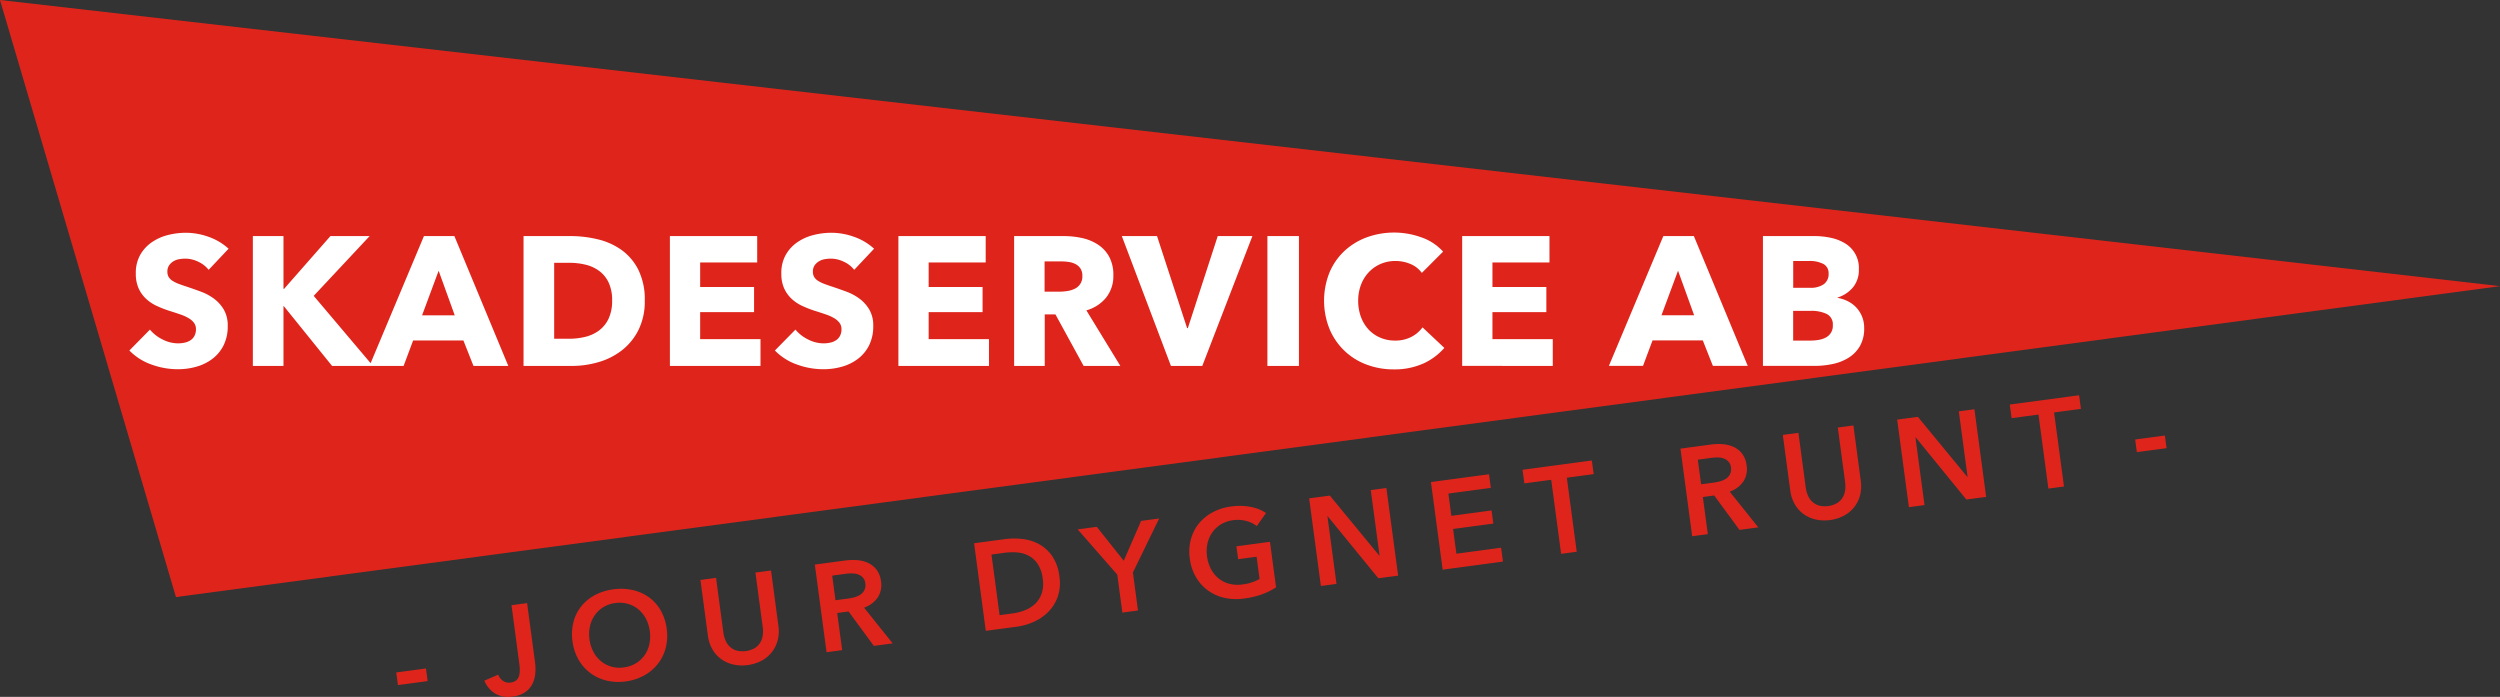 <svg id="skadeservice" xmlns="http://www.w3.org/2000/svg" width="286.996" height="80" viewBox="0 0 286.996 80">
  <rect x="0" y="0" width="286.996" height="80" fill="#333333" stroke="none"/>
  <path id="Path_1" data-name="Path 1" d="M288,33.85,1,1,21.2,69.543Z" transform="translate(-1 -1)" fill="#df251b"/>
  <path id="Path_2" data-name="Path 2" d="M211.222,38a1.318,1.318,0,0,0-.7-1.285,4.075,4.075,0,0,0-1.853-.358h-2v3.411H208.7a5.337,5.337,0,0,0,.873-.074,2.754,2.754,0,0,0,.821-.263A1.5,1.5,0,0,0,211.222,38m-.484-5.917a1.194,1.194,0,0,0-.579-1.1,3.391,3.391,0,0,0-1.716-.348h-1.768V33.71h1.937a2.611,2.611,0,0,0,1.569-.41A1.411,1.411,0,0,0,210.738,32.088Zm4.084,6.254a4.023,4.023,0,0,1-.484,2.052,3.848,3.848,0,0,1-1.285,1.337,5.6,5.6,0,0,1-1.821.726,9.88,9.88,0,0,1-2.095.222H203.2V27.772h5.937a9.079,9.079,0,0,1,1.768.18,5.244,5.244,0,0,1,1.643.61,3.285,3.285,0,0,1,1.663,3.042,3.109,3.109,0,0,1-.674,2.054,3.756,3.756,0,0,1-1.768,1.168v.043a4.069,4.069,0,0,1,1.189.389,3.459,3.459,0,0,1,.969.726,3.4,3.4,0,0,1,.652,1.032A3.461,3.461,0,0,1,214.822,38.342Zm-21.369-6.59-1.9,5.115h3.748Zm4,10.927-1.158-2.925h-5.769l-1.094,2.925h-3.917l6.253-14.906h3.5l6.189,14.906Zm-28.781,0V27.772h10.022V30.8h-6.547v2.82h6.189v2.884h-6.189v3.1h6.926v3.074Zm-4.485-.263a7.991,7.991,0,0,1-3.347.663,8.732,8.732,0,0,1-3.19-.568,7.363,7.363,0,0,1-4.221-4.106,8.733,8.733,0,0,1,.01-6.443,7.2,7.2,0,0,1,1.716-2.473,7.587,7.587,0,0,1,2.568-1.568,9.2,9.2,0,0,1,6.284.01,5.94,5.94,0,0,1,2.474,1.631L164.04,32a3.022,3.022,0,0,0-1.326-1.032,4.406,4.406,0,0,0-1.684-.337,4.265,4.265,0,0,0-1.737.348,4.076,4.076,0,0,0-1.358.958,4.344,4.344,0,0,0-.884,1.442,5.1,5.1,0,0,0-.316,1.822,5.241,5.241,0,0,0,.316,1.852,4.311,4.311,0,0,0,.873,1.442,3.942,3.942,0,0,0,1.338.937,4.235,4.235,0,0,0,1.7.337,3.961,3.961,0,0,0,1.874-.422,3.632,3.632,0,0,0,1.284-1.095l2.505,2.358A7.1,7.1,0,0,1,164.187,42.416ZM146.313,27.772h3.621V42.678h-3.621Zm-7.475,14.906h-3.6L129.6,27.772h4.042l3.453,10.569h.084l3.432-10.569h3.979ZM125.069,32.342a1.486,1.486,0,0,0-.222-.853,1.525,1.525,0,0,0-.571-.505,2.521,2.521,0,0,0-.783-.242,5.866,5.866,0,0,0-.835-.063h-1.925v3.474h1.714a5.78,5.78,0,0,0,.909-.074,2.916,2.916,0,0,0,.846-.263,1.529,1.529,0,0,0,.868-1.473Zm.147,10.337-3.237-5.915h-1.227v5.915h-3.515V27.772h5.685a9.885,9.885,0,0,1,2.094.221,5.434,5.434,0,0,1,1.831.749,3.9,3.9,0,0,1,1.295,1.389,4.338,4.338,0,0,1,.485,2.148,3.954,3.954,0,0,1-.822,2.547,4.475,4.475,0,0,1-2.274,1.474l3.9,6.379Zm-21.264,0V27.772h10.021V30.8h-6.548v2.82h6.19v2.884h-6.19v3.1h6.927v3.074ZM98.879,31.647a3.238,3.238,0,0,0-1.21-.937,3.417,3.417,0,0,0-1.442-.348,4.232,4.232,0,0,0-.727.063,1.862,1.862,0,0,0-.663.242,1.636,1.636,0,0,0-.5.463,1.237,1.237,0,0,0-.2.727,1.17,1.17,0,0,0,.158.631,1.425,1.425,0,0,0,.464.442,4.066,4.066,0,0,0,.726.347q.421.158.947.327.758.253,1.579.558a5.907,5.907,0,0,1,1.495.811,4.25,4.25,0,0,1,1.116,1.253,3.612,3.612,0,0,1,.442,1.863,4.863,4.863,0,0,1-.474,2.221,4.431,4.431,0,0,1-1.274,1.547,5.474,5.474,0,0,1-1.832.906,7.712,7.712,0,0,1-2.126.294,8.8,8.8,0,0,1-3.1-.557,6.553,6.553,0,0,1-2.484-1.591l2.358-2.4a4.362,4.362,0,0,0,1.442,1.127,3.913,3.913,0,0,0,1.78.452,3.591,3.591,0,0,0,.779-.084,1.954,1.954,0,0,0,.664-.274,1.374,1.374,0,0,0,.452-.505,1.587,1.587,0,0,0,.169-.757,1.2,1.2,0,0,0-.211-.716,2.056,2.056,0,0,0-.6-.537,4.857,4.857,0,0,0-.968-.442q-.578-.2-1.316-.432a12.577,12.577,0,0,1-1.4-.548,4.682,4.682,0,0,1-1.221-.81,3.772,3.772,0,0,1-.863-1.2,4.063,4.063,0,0,1-.326-1.717,4.214,4.214,0,0,1,.5-2.126,4.4,4.4,0,0,1,1.327-1.453,5.691,5.691,0,0,1,1.852-.832,8.438,8.438,0,0,1,2.084-.263,7.754,7.754,0,0,1,2.579.463,6.623,6.623,0,0,1,2.305,1.369ZM77.72,42.678V27.772H87.741V30.8H81.194v2.82h6.189v2.884H81.194v3.1h6.927v3.074Zm-6.632-7.5a4.719,4.719,0,0,0-.411-2.094,3.526,3.526,0,0,0-1.095-1.326,4.394,4.394,0,0,0-1.558-.705,7.655,7.655,0,0,0-1.8-.211H64.435v8.717H66.14A7.729,7.729,0,0,0,68,39.342a4.4,4.4,0,0,0,1.579-.726,3.606,3.606,0,0,0,1.095-1.347A4.735,4.735,0,0,0,71.088,35.183Zm3.747,0a7.345,7.345,0,0,1-.726,3.38A6.806,6.806,0,0,1,72.193,40.9a7.978,7.978,0,0,1-2.684,1.347,10.851,10.851,0,0,1-3.032.432H60.919V27.772h5.39a13.377,13.377,0,0,1,3.116.368,7.821,7.821,0,0,1,2.737,1.222A6.254,6.254,0,0,1,74.1,31.647,7.676,7.676,0,0,1,74.836,35.183ZM51.172,31.752l-1.9,5.115h3.748Zm4,10.927-1.158-2.925H48.245l-1.094,2.925H38.94L33.4,35.816H33.36v6.863H29.844V27.772H33.36v6.064h.064l5.327-6.064h4.5l-6.421,6.864,6.533,7.726,6.121-14.59h3.495l6.19,14.906ZM24.77,31.647a3.247,3.247,0,0,0-1.21-.937,3.416,3.416,0,0,0-1.442-.348,4.23,4.23,0,0,0-.727.063,1.862,1.862,0,0,0-.663.242,1.625,1.625,0,0,0-.495.463,1.236,1.236,0,0,0-.2.727,1.171,1.171,0,0,0,.158.631,1.416,1.416,0,0,0,.464.442,4.063,4.063,0,0,0,.726.347q.421.158.947.327.758.253,1.579.558a5.9,5.9,0,0,1,1.495.811,4.25,4.25,0,0,1,1.116,1.253,3.615,3.615,0,0,1,.442,1.863,4.863,4.863,0,0,1-.474,2.221,4.429,4.429,0,0,1-1.274,1.547,5.482,5.482,0,0,1-1.832.906,7.7,7.7,0,0,1-2.126.294,8.8,8.8,0,0,1-3.1-.557,6.556,6.556,0,0,1-2.484-1.591l2.358-2.4a4.363,4.363,0,0,0,1.442,1.127,3.914,3.914,0,0,0,1.779.452,3.6,3.6,0,0,0,.779-.084,1.948,1.948,0,0,0,.663-.274,1.376,1.376,0,0,0,.452-.505,1.588,1.588,0,0,0,.169-.757,1.2,1.2,0,0,0-.21-.716,2.065,2.065,0,0,0-.6-.537,4.873,4.873,0,0,0-.968-.442q-.579-.2-1.316-.432a12.62,12.62,0,0,1-1.4-.548,4.684,4.684,0,0,1-1.221-.81,3.762,3.762,0,0,1-.863-1.2,4.068,4.068,0,0,1-.326-1.717,4.214,4.214,0,0,1,.5-2.126,4.4,4.4,0,0,1,1.327-1.453,5.694,5.694,0,0,1,1.852-.832,8.434,8.434,0,0,1,2.085-.263,7.754,7.754,0,0,1,2.579.463,6.643,6.643,0,0,1,2.306,1.369Z" transform="translate(-0.817 -0.671)" fill="#fff"/>
  <path id="Path_3" data-name="Path 3" d="M249.16,51.889l-3.411.457-.193-1.449,3.41-.457Zm-14.706-3.858-3.083.412-.21-1.563,7.956-1.065.21,1.563-3.083.413,1.137,8.5-1.789.239Zm-16.222.582,2.374-.318,5.683,6.9.028,0-1.009-7.531,1.791-.239,1.347,10.059-2.273.3-5.816-7.133-.028,0,1.041,7.772-1.79.24Zm-4.177,7.038a4.183,4.183,0,0,1-.092,1.683,3.707,3.707,0,0,1-.687,1.357,3.761,3.761,0,0,1-1.172.959,4.823,4.823,0,0,1-3.212.43,3.853,3.853,0,0,1-1.391-.615,3.569,3.569,0,0,1-1.018-1.13,4.245,4.245,0,0,1-.526-1.6l-.853-6.365,1.791-.239.843,6.294a3.454,3.454,0,0,0,.231.858,2.156,2.156,0,0,0,.48.723,1.951,1.951,0,0,0,.77.462,2.822,2.822,0,0,0,2.146-.288,1.949,1.949,0,0,0,.623-.648,2.18,2.18,0,0,0,.273-.825,3.492,3.492,0,0,0,0-.889l-.843-6.294,1.79-.24Zm-16.867.192a5.3,5.3,0,0,0,.76-.159,2.226,2.226,0,0,0,.66-.306,1.352,1.352,0,0,0,.443-.515,1.3,1.3,0,0,0,.1-.772,1.159,1.159,0,0,0-.274-.65,1.412,1.412,0,0,0-.526-.356,1.946,1.946,0,0,0-.675-.126,4.606,4.606,0,0,0-.711.036l-1.62.218.379,2.828Zm-3.834-3.9,3.495-.468a6.419,6.419,0,0,1,1.4-.037,3.63,3.63,0,0,1,1.252.332,2.579,2.579,0,0,1,.951.783,2.741,2.741,0,0,1,.493,1.308,2.591,2.591,0,0,1-.379,1.866,3.15,3.15,0,0,1-1.559,1.156l3.282,4.1-2.159.289-2.9-3.95-1.307.175.571,4.263L194.7,62Zm-14.837,3.578-3.083.413-.21-1.563,7.957-1.066.21,1.563-3.083.413,1.137,8.5-1.79.24Zm-13.807.259,6.664-.894.209,1.563-4.874.653.343,2.558,4.617-.619.2,1.506-4.618.619.381,2.841,5.129-.687.214,1.591-6.919.928Zm-13.981,1.872,2.373-.318,5.683,6.9.028,0-1.009-7.53,1.791-.24,1.348,10.059-2.273.3L152.853,59.7l-.028,0,1.042,7.772-1.791.239Zm-3.8,10.213a7.835,7.835,0,0,1-1.606.8,9.731,9.731,0,0,1-2.083.489,6.207,6.207,0,0,1-2.284-.092,5.133,5.133,0,0,1-1.879-.863,4.981,4.981,0,0,1-1.355-1.525,5.611,5.611,0,0,1-.693-2.1,5.506,5.506,0,0,1,.128-2.237,4.886,4.886,0,0,1,.929-1.81,5.128,5.128,0,0,1,1.585-1.282,6.21,6.21,0,0,1,2.11-.659,6.774,6.774,0,0,1,2.256.052,4.545,4.545,0,0,1,1.735.7l-1.056,1.5a3.077,3.077,0,0,0-1.17-.58,3.771,3.771,0,0,0-1.539-.1,3.587,3.587,0,0,0-1.4.477,3.261,3.261,0,0,0-1,.928,3.583,3.583,0,0,0-.547,1.26,4.17,4.17,0,0,0-.055,1.482,4.276,4.276,0,0,0,.448,1.451,3.464,3.464,0,0,0,.868,1.077,3.2,3.2,0,0,0,1.226.624,3.909,3.909,0,0,0,1.536.077,5.212,5.212,0,0,0,1.956-.625l-.343-2.558-2.117.284-.2-1.477,3.851-.516ZM128.7,66.406l-4.542-5.191,2.188-.293,3.1,3.894,1.991-4.575,2.074-.278-3.016,6.2.584,4.361-1.79.24Zm-12.014,4.458a6.11,6.11,0,0,0,1.37-.351,3.612,3.612,0,0,0,1.183-.721,2.963,2.963,0,0,0,.774-1.181,3.6,3.6,0,0,0,.129-1.739,3.828,3.828,0,0,0-.592-1.713,2.858,2.858,0,0,0-1.059-.944,3.44,3.44,0,0,0-1.328-.358,7.077,7.077,0,0,0-1.411.044l-1.492.2.932,6.962Zm-4.421-8.056,3.566-.478a8,8,0,0,1,2.009-.009,5.163,5.163,0,0,1,1.9.6,4.485,4.485,0,0,1,1.5,1.376,5.179,5.179,0,0,1,.816,2.313,4.894,4.894,0,0,1-.193,2.34,4.7,4.7,0,0,1-1.083,1.735,5.461,5.461,0,0,1-1.669,1.142,7.037,7.037,0,0,1-1.937.556l-3.566.477ZM97.815,69.154a5.2,5.2,0,0,0,.76-.159,2.21,2.21,0,0,0,.66-.307,1.342,1.342,0,0,0,.443-.515,1.3,1.3,0,0,0,.1-.772,1.156,1.156,0,0,0-.275-.65,1.408,1.408,0,0,0-.525-.357,1.971,1.971,0,0,0-.675-.125,4.6,4.6,0,0,0-.711.036l-1.619.217.378,2.828Zm-3.835-3.9,3.5-.468a6.412,6.412,0,0,1,1.4-.037,3.618,3.618,0,0,1,1.251.332,2.58,2.58,0,0,1,.952.783,2.738,2.738,0,0,1,.493,1.309,2.594,2.594,0,0,1-.379,1.866A3.145,3.145,0,0,1,99.633,70.2l3.283,4.1-2.16.289-2.9-3.95-1.307.174.571,4.263-1.79.24ZM89.8,72.3a4.172,4.172,0,0,1-.093,1.682,3.694,3.694,0,0,1-.686,1.358,3.763,3.763,0,0,1-1.172.959,4.832,4.832,0,0,1-3.212.431,3.87,3.87,0,0,1-1.391-.616,3.55,3.55,0,0,1-1.018-1.13,4.233,4.233,0,0,1-.526-1.6l-.853-6.365,1.791-.239.843,6.293a3.433,3.433,0,0,0,.231.858,2.182,2.182,0,0,0,.479.724,1.966,1.966,0,0,0,.771.461,2.823,2.823,0,0,0,2.145-.287,1.964,1.964,0,0,0,.623-.649,2.186,2.186,0,0,0,.273-.825,3.489,3.489,0,0,0,0-.889l-.843-6.294,1.791-.239ZM68.11,73.813a4.305,4.305,0,0,0,.447,1.452,3.47,3.47,0,0,0,.867,1.075,3.256,3.256,0,0,0,1.2.629,3.483,3.483,0,0,0,1.438.091,3.558,3.558,0,0,0,1.369-.467,3.259,3.259,0,0,0,1-.922,3.454,3.454,0,0,0,.553-1.266,4.321,4.321,0,0,0,.051-1.519,4.15,4.15,0,0,0-.444-1.415,3.559,3.559,0,0,0-.859-1.072,3.3,3.3,0,0,0-1.2-.635,3.5,3.5,0,0,0-1.459-.093,3.45,3.45,0,0,0-1.376.473,3.332,3.332,0,0,0-.982.926,3.6,3.6,0,0,0-.547,1.261A4.161,4.161,0,0,0,68.11,73.813Zm-1.947.26a5.7,5.7,0,0,1,.113-2.235,4.824,4.824,0,0,1,.9-1.8,4.993,4.993,0,0,1,1.565-1.281,6.155,6.155,0,0,1,2.1-.657,6.25,6.25,0,0,1,2.223.078,5.075,5.075,0,0,1,1.861.821,4.783,4.783,0,0,1,1.351,1.5,5.682,5.682,0,0,1,.7,2.127,5.6,5.6,0,0,1-.117,2.206,4.975,4.975,0,0,1-.905,1.828,5.167,5.167,0,0,1-1.573,1.325,5.958,5.958,0,0,1-2.121.682,5.872,5.872,0,0,1-2.2-.1,5.015,5.015,0,0,1-3.2-2.393A5.625,5.625,0,0,1,66.163,74.073Zm-4.3,2.413a6.008,6.008,0,0,1,.035,1.182,3.409,3.409,0,0,1-.3,1.2,2.559,2.559,0,0,1-.807.99A3.092,3.092,0,0,1,59.3,80.4a2.979,2.979,0,0,1-2.035-.348,3.114,3.114,0,0,1-1.217-1.472l1.585-.689a1.5,1.5,0,0,0,.575.725,1.212,1.212,0,0,0,.849.184,1.281,1.281,0,0,0,.613-.227A.979.979,0,0,0,60,78.117a2.092,2.092,0,0,0,.108-.651,5.215,5.215,0,0,0-.048-.8l-.9-6.748,1.79-.239ZM49.534,78.631l-3.41.457-.194-1.449,3.41-.457Z" transform="translate(-0.44 -0.442)" fill="#df251b"/>
</svg>
